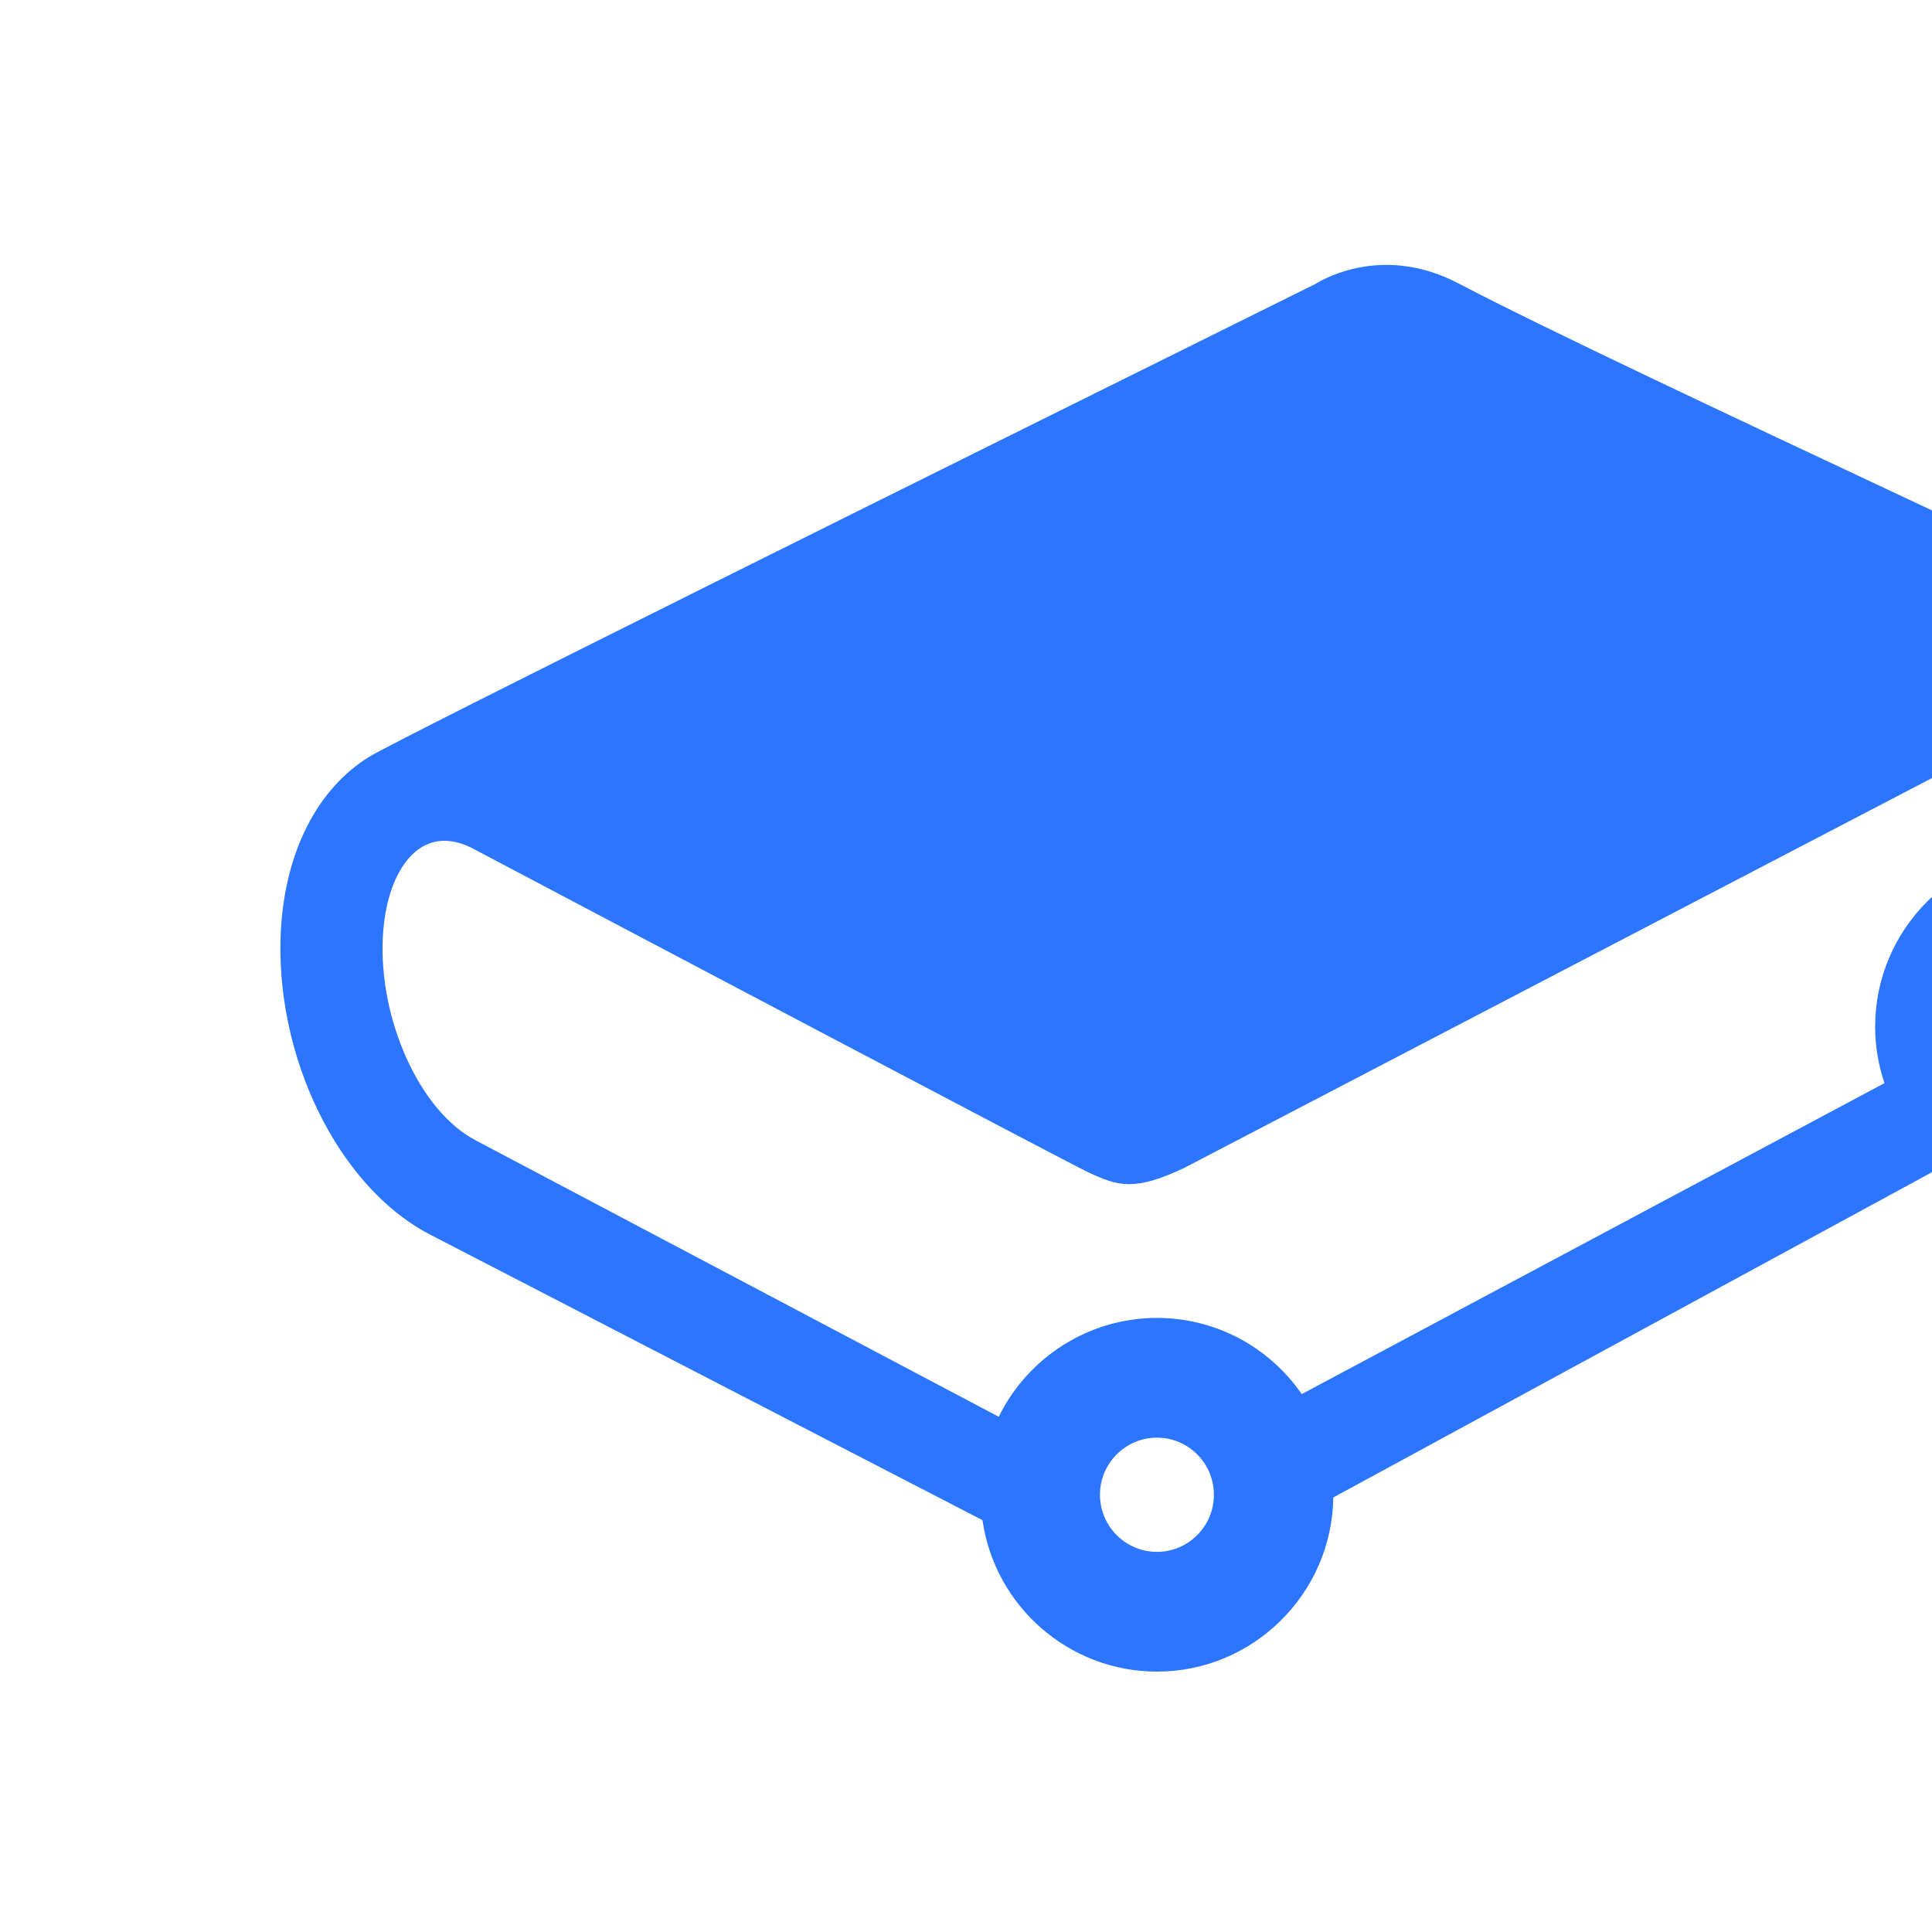 <?xml version="1.0" encoding="UTF-8" standalone="no"?>
<!DOCTYPE svg PUBLIC "-//W3C//DTD SVG 1.1//EN" "http://www.w3.org/Graphics/SVG/1.1/DTD/svg11.dtd">
<svg width="44" height="44" viewBox="0 0 44 44" version="1.1" xmlns="http://www.w3.org/2000/svg" xmlns:xlink="http://www.w3.org/1999/xlink" xml:space="preserve" xmlns:serif="http://www.serif.com/" style="fill-rule:evenodd;clip-rule:evenodd;stroke-linejoin:round;stroke-miterlimit:2;">
    <g transform="matrix(1,0,0,1,-13986,-3782)">
        <g id="Icons" transform="matrix(0.717,0,0,1.158,4855.52,-407.468)">
            <rect x="12464" y="3445" width="709" height="348" style="fill:none;"/>
            <g transform="matrix(0.058,0,0,0.036,12732.4,3618.45)">
                <path id="GitBook_logo_blue" d="M666.026,768.677C683.231,768.677 697.227,782.674 697.227,799.871C697.227,817.068 683.231,831.064 666.026,831.064C648.829,831.064 634.833,817.068 634.833,799.871C634.833,782.674 648.829,768.677 666.026,768.677M1155.96,575.451C1138.75,575.451 1124.76,561.453 1124.76,544.256C1124.76,527.052 1138.75,513.055 1155.96,513.055C1173.15,513.055 1187.15,527.052 1187.15,544.256C1187.15,561.453 1173.15,575.451 1155.96,575.451M1155.96,447.647C1102.69,447.647 1059.35,490.987 1059.35,544.256C1059.35,554.629 1061.07,564.958 1064.47,574.997L745.328,744.879C727.196,718.751 697.807,703.262 666.026,703.262C629.205,703.262 595.635,724.327 579.396,757.265L292.68,606.109C262.392,590.182 239.715,540.292 242.121,494.886C243.368,471.199 251.558,452.815 264.017,445.716C271.933,441.223 281.453,441.617 291.543,446.904L293.459,447.914C369.419,487.936 618.059,618.895 628.522,623.758C644.679,631.229 653.663,634.258 681.181,621.211L1195.14,353.91C1202.67,351.067 1211.45,343.849 1211.45,332.888C1211.45,317.683 1195.73,311.689 1195.69,311.689C1166.47,297.671 1121.53,276.635 1077.7,256.119C984.033,212.259 877.861,162.547 831.23,138.132C790.977,117.06 758.575,134.821 752.798,138.414L741.571,143.969C531.727,247.743 250.898,386.826 234.91,396.553C206.279,413.974 188.548,448.679 186.253,491.768C182.667,560.072 217.514,631.274 267.322,657.402L570.494,813.756C577.324,861.062 618.045,896.481 666.026,896.481C718.805,896.481 761.834,853.935 762.629,801.342L1096.54,620.38C1113.47,633.613 1134.46,640.866 1155.96,640.866C1209.23,640.866 1252.57,597.525 1252.57,544.256C1252.57,490.987 1209.23,447.647 1155.96,447.647" style="fill:rgb(44,117,255);"/>
            </g>
        </g>
    </g>
</svg>
